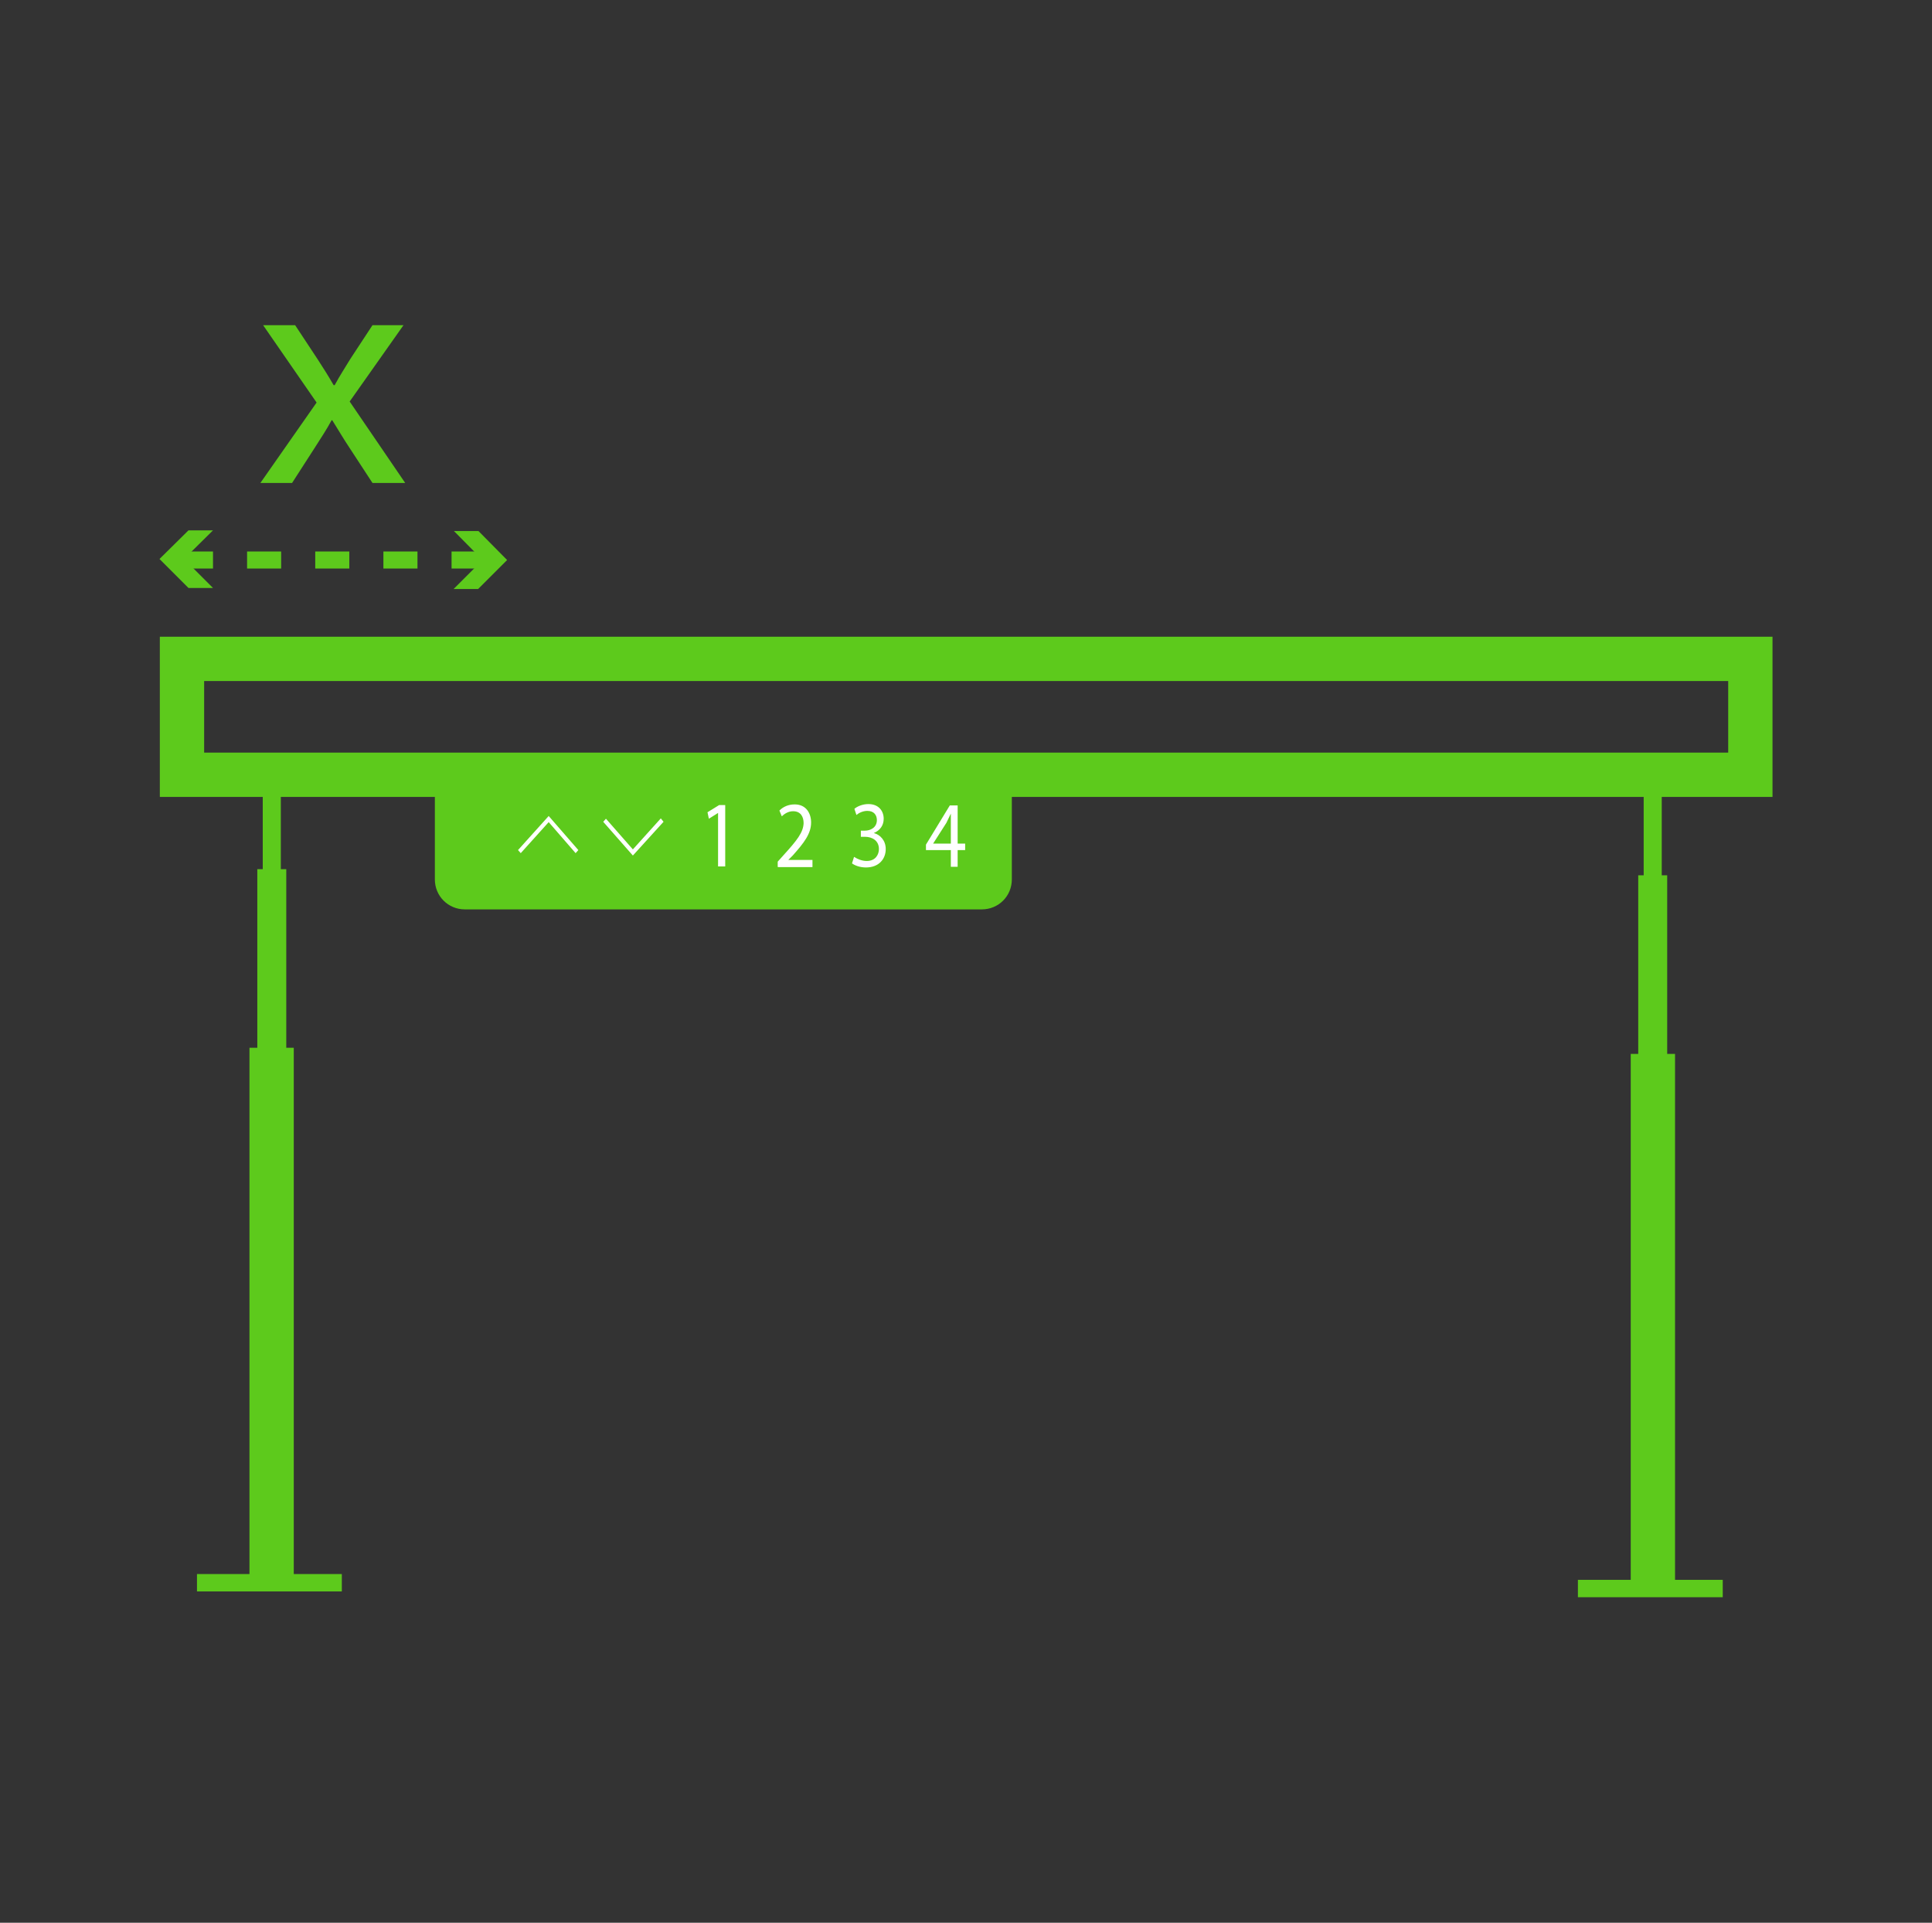 <?xml version="1.0" encoding="UTF-8"?><svg id="a" xmlns="http://www.w3.org/2000/svg" viewBox="0 0 56.69 56.41"><rect x="0" y="0" width="56.69" height="56.41" fill="#333333" stroke="none"/><defs><style>.b{fill:#fff;}.c{fill:#5dca1c;}</style></defs><path class="c" d="M52.01,23.38H4.69v-4.7H52.01v4.7Zm-46.03-1.3H50.71v-2.1H5.99v2.1Z"/><path class="c" d="M12.76,22.58H29.69v3.22c0,.49-.39,.88-.88,.88H13.64c-.49,0-.88-.39-.88-.88v-3.22h0Z"/><g><g><path class="b" d="M21.07,23.85h0l-.27,.17-.04-.19,.34-.21h.18v1.8h-.21v-1.58Z"/><path class="b" d="M22.82,25.43v-.15l.17-.19c.4-.44,.58-.67,.59-.94,0-.18-.08-.35-.31-.35-.14,0-.26,.08-.33,.15l-.07-.17c.11-.11,.26-.18,.45-.18,.34,0,.48,.27,.48,.53,0,.33-.21,.6-.54,.97l-.13,.13h.71v.21h-1.01Z"/><path class="b" d="M25.08,25.15c.06,.04,.2,.11,.35,.11,.27,0,.36-.2,.36-.35,0-.25-.2-.36-.41-.36h-.12v-.18h.12c.16,0,.35-.09,.35-.31,0-.14-.08-.27-.28-.27-.13,0-.25,.06-.32,.12l-.06-.18c.08-.07,.24-.14,.41-.14,.31,0,.45,.21,.45,.43,0,.19-.1,.34-.29,.42h0c.19,.05,.35,.22,.35,.47,0,.29-.2,.54-.58,.54-.18,0-.33-.06-.41-.12l.06-.19Z"/><path class="b" d="M27.9,25.43v-.49h-.73v-.16l.7-1.15h.23v1.12h.22v.19h-.22v.49h-.2Zm0-.68v-.6c0-.09,0-.19,0-.28h0c-.05,.11-.09,.18-.13,.27l-.39,.61h.52Z"/></g><polygon class="b" points="18.57 25.1 17.7 24.11 17.78 24.02 18.57 24.92 19.39 24.01 19.47 24.11 18.57 25.1"/><polygon class="b" points="15.28 25.03 15.2 24.94 16.1 23.94 16.97 24.94 16.89 25.03 16.1 24.12 15.28 25.03"/></g><g><rect class="c" x="7.55" y="25.5" width=".85" height="6.02"/><rect class="c" x="7.71" y="22.53" width=".53" height="6.02"/></g><rect class="c" x="5.78" y="46.18" width="4.25" height=".51"/><rect class="c" x="7.32" y="30.74" width="1.3" height="15.77"/><g><rect class="c" x="48.07" y="25.68" width=".85" height="6.02"/><rect class="c" x="48.23" y="22.71" width=".53" height="6.02"/></g><rect class="c" x="46.3" y="46.35" width="4.25" height=".51"/><rect class="c" x="47.85" y="30.92" width="1.3" height="15.77"/><path class="c" d="M8.66,9.54l.66,1c.17,.26,.32,.5,.47,.76h.03c.15-.28,.31-.52,.46-.77l.65-.99h.91l-1.58,2.24,1.63,2.39h-.96l-.68-1.04c-.18-.27-.33-.53-.5-.8h-.02c-.15,.28-.32,.53-.49,.8l-.67,1.04h-.93l1.65-2.36-1.57-2.27h.94Z"/><g><path class="c" d="M14.25,16.68h-1v-.5h1v.5Zm-2,0h-1v-.5h1v.5Zm-2,0h-1v-.5h1v.5Zm-2,0h-1v-.5h1v.5Zm-2,0h-1v-.5h1v.5Z"/><polygon class="c" points="6.25 17.25 5.4 16.4 6.25 15.56 5.53 15.56 4.68 16.4 5.53 17.25 6.25 17.25"/><polygon class="c" points="13.31 17.28 14.16 16.43 13.32 15.58 14.04 15.58 14.88 16.43 14.03 17.28 13.31 17.28"/></g></svg>
